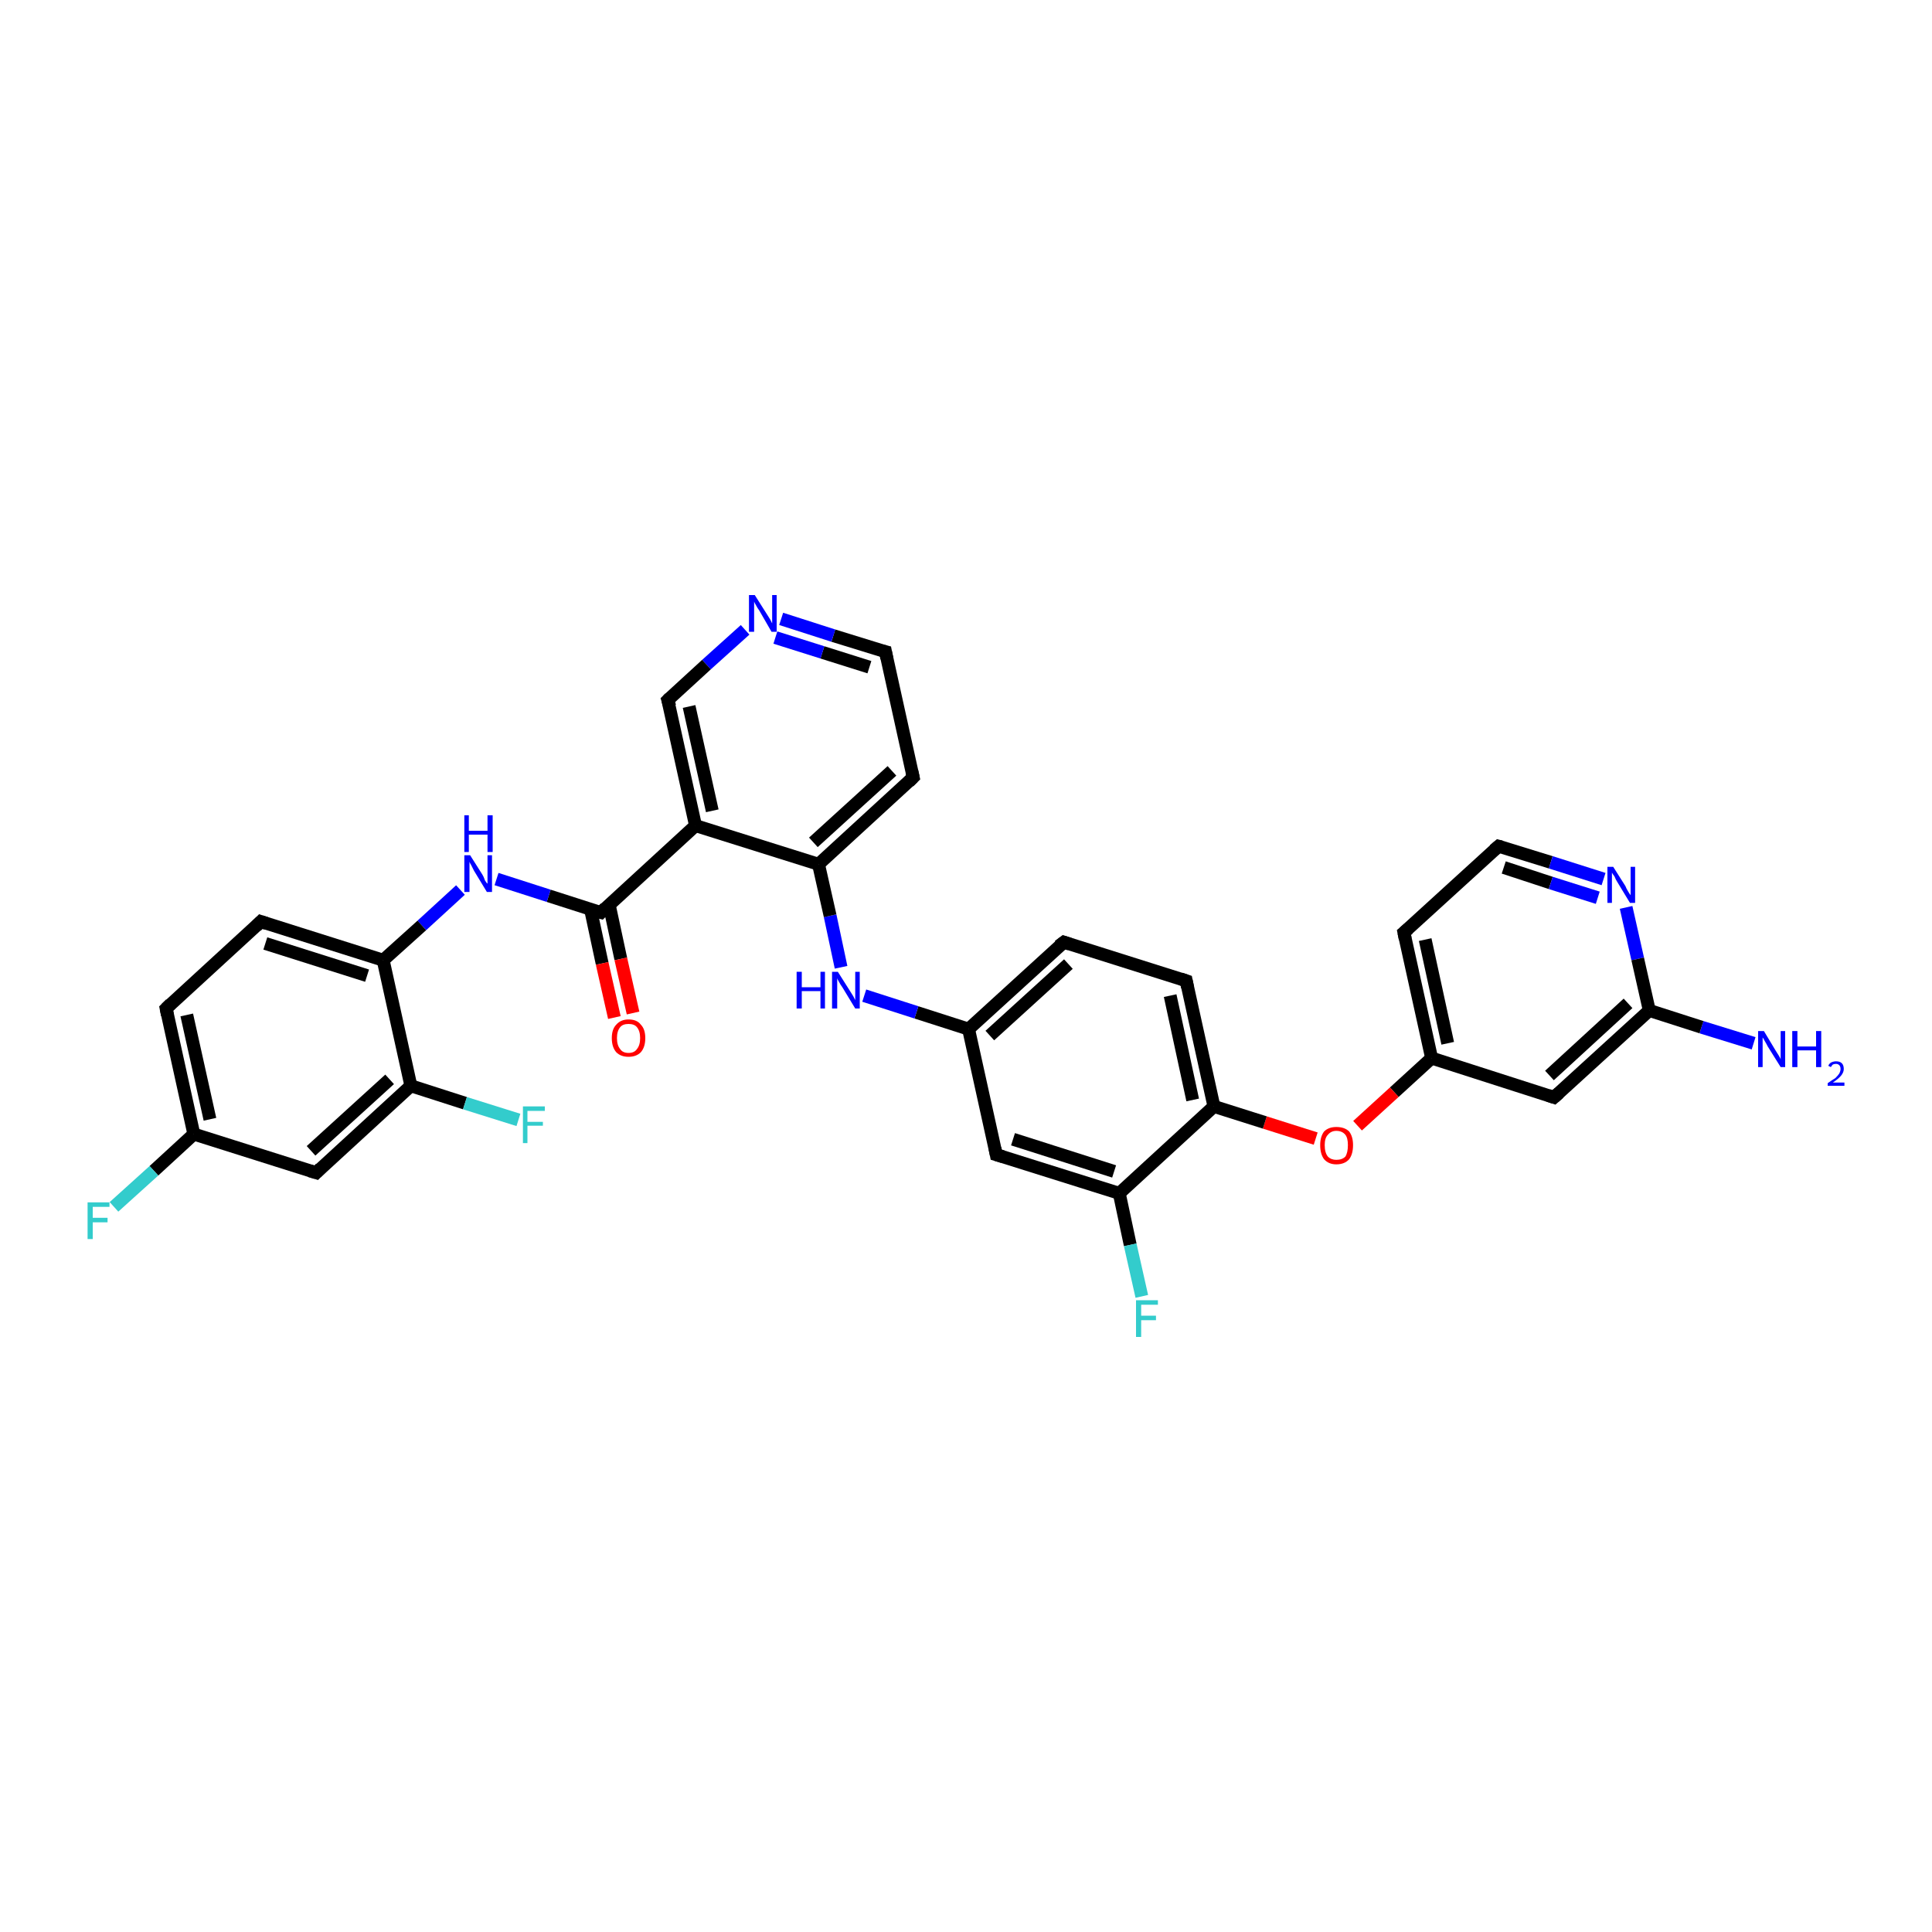 <?xml version='1.0' encoding='iso-8859-1'?>
<svg version='1.1' baseProfile='full'
              xmlns='http://www.w3.org/2000/svg'
                      xmlns:rdkit='http://www.rdkit.org/xml'
                      xmlns:xlink='http://www.w3.org/1999/xlink'
                  xml:space='preserve'
width='300px' height='300px' viewBox='0 0 300 300'>
<!-- END OF HEADER -->
<rect style='opacity:1.0;fill:#FFFFFF;stroke:none' width='300.0' height='300.0' x='0.0' y='0.0'> </rect>
<path class='bond-0 atom-0 atom-1' d='M 272.3,162.0 L 264.2,159.5' style='fill:none;fill-rule:evenodd;stroke:#0000FF;stroke-width:2.0px;stroke-linecap:butt;stroke-linejoin:miter;stroke-opacity:1' />
<path class='bond-0 atom-0 atom-1' d='M 264.2,159.5 L 256.1,156.9' style='fill:none;fill-rule:evenodd;stroke:#000000;stroke-width:2.0px;stroke-linecap:butt;stroke-linejoin:miter;stroke-opacity:1' />
<path class='bond-1 atom-1 atom-2' d='M 256.1,156.9 L 241.3,170.4' style='fill:none;fill-rule:evenodd;stroke:#000000;stroke-width:2.0px;stroke-linecap:butt;stroke-linejoin:miter;stroke-opacity:1' />
<path class='bond-1 atom-1 atom-2' d='M 252.8,155.8 L 240.6,167.0' style='fill:none;fill-rule:evenodd;stroke:#000000;stroke-width:2.0px;stroke-linecap:butt;stroke-linejoin:miter;stroke-opacity:1' />
<path class='bond-2 atom-2 atom-3' d='M 241.3,170.4 L 222.3,164.3' style='fill:none;fill-rule:evenodd;stroke:#000000;stroke-width:2.0px;stroke-linecap:butt;stroke-linejoin:miter;stroke-opacity:1' />
<path class='bond-3 atom-3 atom-4' d='M 222.3,164.3 L 216.5,169.6' style='fill:none;fill-rule:evenodd;stroke:#000000;stroke-width:2.0px;stroke-linecap:butt;stroke-linejoin:miter;stroke-opacity:1' />
<path class='bond-3 atom-3 atom-4' d='M 216.5,169.6 L 210.8,174.8' style='fill:none;fill-rule:evenodd;stroke:#FF0000;stroke-width:2.0px;stroke-linecap:butt;stroke-linejoin:miter;stroke-opacity:1' />
<path class='bond-4 atom-4 atom-5' d='M 204.3,176.8 L 196.4,174.3' style='fill:none;fill-rule:evenodd;stroke:#FF0000;stroke-width:2.0px;stroke-linecap:butt;stroke-linejoin:miter;stroke-opacity:1' />
<path class='bond-4 atom-4 atom-5' d='M 196.4,174.3 L 188.5,171.8' style='fill:none;fill-rule:evenodd;stroke:#000000;stroke-width:2.0px;stroke-linecap:butt;stroke-linejoin:miter;stroke-opacity:1' />
<path class='bond-5 atom-5 atom-6' d='M 188.5,171.8 L 184.2,152.3' style='fill:none;fill-rule:evenodd;stroke:#000000;stroke-width:2.0px;stroke-linecap:butt;stroke-linejoin:miter;stroke-opacity:1' />
<path class='bond-5 atom-5 atom-6' d='M 185.2,170.8 L 181.7,154.6' style='fill:none;fill-rule:evenodd;stroke:#000000;stroke-width:2.0px;stroke-linecap:butt;stroke-linejoin:miter;stroke-opacity:1' />
<path class='bond-6 atom-6 atom-7' d='M 184.2,152.3 L 165.2,146.3' style='fill:none;fill-rule:evenodd;stroke:#000000;stroke-width:2.0px;stroke-linecap:butt;stroke-linejoin:miter;stroke-opacity:1' />
<path class='bond-7 atom-7 atom-8' d='M 165.2,146.3 L 150.4,159.8' style='fill:none;fill-rule:evenodd;stroke:#000000;stroke-width:2.0px;stroke-linecap:butt;stroke-linejoin:miter;stroke-opacity:1' />
<path class='bond-7 atom-7 atom-8' d='M 165.9,149.7 L 153.7,160.8' style='fill:none;fill-rule:evenodd;stroke:#000000;stroke-width:2.0px;stroke-linecap:butt;stroke-linejoin:miter;stroke-opacity:1' />
<path class='bond-8 atom-8 atom-9' d='M 150.4,159.8 L 142.3,157.2' style='fill:none;fill-rule:evenodd;stroke:#000000;stroke-width:2.0px;stroke-linecap:butt;stroke-linejoin:miter;stroke-opacity:1' />
<path class='bond-8 atom-8 atom-9' d='M 142.3,157.2 L 134.2,154.6' style='fill:none;fill-rule:evenodd;stroke:#0000FF;stroke-width:2.0px;stroke-linecap:butt;stroke-linejoin:miter;stroke-opacity:1' />
<path class='bond-9 atom-9 atom-10' d='M 130.6,150.2 L 128.9,142.2' style='fill:none;fill-rule:evenodd;stroke:#0000FF;stroke-width:2.0px;stroke-linecap:butt;stroke-linejoin:miter;stroke-opacity:1' />
<path class='bond-9 atom-9 atom-10' d='M 128.9,142.2 L 127.1,134.2' style='fill:none;fill-rule:evenodd;stroke:#000000;stroke-width:2.0px;stroke-linecap:butt;stroke-linejoin:miter;stroke-opacity:1' />
<path class='bond-10 atom-10 atom-11' d='M 127.1,134.2 L 141.8,120.7' style='fill:none;fill-rule:evenodd;stroke:#000000;stroke-width:2.0px;stroke-linecap:butt;stroke-linejoin:miter;stroke-opacity:1' />
<path class='bond-10 atom-10 atom-11' d='M 126.3,130.8 L 138.5,119.7' style='fill:none;fill-rule:evenodd;stroke:#000000;stroke-width:2.0px;stroke-linecap:butt;stroke-linejoin:miter;stroke-opacity:1' />
<path class='bond-11 atom-11 atom-12' d='M 141.8,120.7 L 137.5,101.2' style='fill:none;fill-rule:evenodd;stroke:#000000;stroke-width:2.0px;stroke-linecap:butt;stroke-linejoin:miter;stroke-opacity:1' />
<path class='bond-12 atom-12 atom-13' d='M 137.5,101.2 L 129.4,98.7' style='fill:none;fill-rule:evenodd;stroke:#000000;stroke-width:2.0px;stroke-linecap:butt;stroke-linejoin:miter;stroke-opacity:1' />
<path class='bond-12 atom-12 atom-13' d='M 129.4,98.7 L 121.3,96.1' style='fill:none;fill-rule:evenodd;stroke:#0000FF;stroke-width:2.0px;stroke-linecap:butt;stroke-linejoin:miter;stroke-opacity:1' />
<path class='bond-12 atom-12 atom-13' d='M 135.0,103.6 L 127.7,101.3' style='fill:none;fill-rule:evenodd;stroke:#000000;stroke-width:2.0px;stroke-linecap:butt;stroke-linejoin:miter;stroke-opacity:1' />
<path class='bond-12 atom-12 atom-13' d='M 127.7,101.3 L 120.4,99.0' style='fill:none;fill-rule:evenodd;stroke:#0000FF;stroke-width:2.0px;stroke-linecap:butt;stroke-linejoin:miter;stroke-opacity:1' />
<path class='bond-13 atom-13 atom-14' d='M 115.7,97.8 L 109.7,103.2' style='fill:none;fill-rule:evenodd;stroke:#0000FF;stroke-width:2.0px;stroke-linecap:butt;stroke-linejoin:miter;stroke-opacity:1' />
<path class='bond-13 atom-13 atom-14' d='M 109.7,103.2 L 103.7,108.7' style='fill:none;fill-rule:evenodd;stroke:#000000;stroke-width:2.0px;stroke-linecap:butt;stroke-linejoin:miter;stroke-opacity:1' />
<path class='bond-14 atom-14 atom-15' d='M 103.7,108.7 L 108.0,128.2' style='fill:none;fill-rule:evenodd;stroke:#000000;stroke-width:2.0px;stroke-linecap:butt;stroke-linejoin:miter;stroke-opacity:1' />
<path class='bond-14 atom-14 atom-15' d='M 107.0,109.7 L 110.6,125.9' style='fill:none;fill-rule:evenodd;stroke:#000000;stroke-width:2.0px;stroke-linecap:butt;stroke-linejoin:miter;stroke-opacity:1' />
<path class='bond-15 atom-15 atom-16' d='M 108.0,128.2 L 93.3,141.7' style='fill:none;fill-rule:evenodd;stroke:#000000;stroke-width:2.0px;stroke-linecap:butt;stroke-linejoin:miter;stroke-opacity:1' />
<path class='bond-16 atom-16 atom-17' d='M 91.7,141.2 L 93.5,149.6' style='fill:none;fill-rule:evenodd;stroke:#000000;stroke-width:2.0px;stroke-linecap:butt;stroke-linejoin:miter;stroke-opacity:1' />
<path class='bond-16 atom-16 atom-17' d='M 93.5,149.6 L 95.4,158.0' style='fill:none;fill-rule:evenodd;stroke:#FF0000;stroke-width:2.0px;stroke-linecap:butt;stroke-linejoin:miter;stroke-opacity:1' />
<path class='bond-16 atom-16 atom-17' d='M 94.6,140.5 L 96.4,148.9' style='fill:none;fill-rule:evenodd;stroke:#000000;stroke-width:2.0px;stroke-linecap:butt;stroke-linejoin:miter;stroke-opacity:1' />
<path class='bond-16 atom-16 atom-17' d='M 96.4,148.9 L 98.3,157.3' style='fill:none;fill-rule:evenodd;stroke:#FF0000;stroke-width:2.0px;stroke-linecap:butt;stroke-linejoin:miter;stroke-opacity:1' />
<path class='bond-17 atom-16 atom-18' d='M 93.3,141.7 L 85.2,139.1' style='fill:none;fill-rule:evenodd;stroke:#000000;stroke-width:2.0px;stroke-linecap:butt;stroke-linejoin:miter;stroke-opacity:1' />
<path class='bond-17 atom-16 atom-18' d='M 85.2,139.1 L 77.1,136.5' style='fill:none;fill-rule:evenodd;stroke:#0000FF;stroke-width:2.0px;stroke-linecap:butt;stroke-linejoin:miter;stroke-opacity:1' />
<path class='bond-18 atom-18 atom-19' d='M 71.5,138.2 L 65.5,143.7' style='fill:none;fill-rule:evenodd;stroke:#0000FF;stroke-width:2.0px;stroke-linecap:butt;stroke-linejoin:miter;stroke-opacity:1' />
<path class='bond-18 atom-18 atom-19' d='M 65.5,143.7 L 59.5,149.1' style='fill:none;fill-rule:evenodd;stroke:#000000;stroke-width:2.0px;stroke-linecap:butt;stroke-linejoin:miter;stroke-opacity:1' />
<path class='bond-19 atom-19 atom-20' d='M 59.5,149.1 L 40.5,143.1' style='fill:none;fill-rule:evenodd;stroke:#000000;stroke-width:2.0px;stroke-linecap:butt;stroke-linejoin:miter;stroke-opacity:1' />
<path class='bond-19 atom-19 atom-20' d='M 57.0,151.5 L 41.2,146.5' style='fill:none;fill-rule:evenodd;stroke:#000000;stroke-width:2.0px;stroke-linecap:butt;stroke-linejoin:miter;stroke-opacity:1' />
<path class='bond-20 atom-20 atom-21' d='M 40.5,143.1 L 25.8,156.6' style='fill:none;fill-rule:evenodd;stroke:#000000;stroke-width:2.0px;stroke-linecap:butt;stroke-linejoin:miter;stroke-opacity:1' />
<path class='bond-21 atom-21 atom-22' d='M 25.8,156.6 L 30.1,176.1' style='fill:none;fill-rule:evenodd;stroke:#000000;stroke-width:2.0px;stroke-linecap:butt;stroke-linejoin:miter;stroke-opacity:1' />
<path class='bond-21 atom-21 atom-22' d='M 29.0,157.6 L 32.6,173.8' style='fill:none;fill-rule:evenodd;stroke:#000000;stroke-width:2.0px;stroke-linecap:butt;stroke-linejoin:miter;stroke-opacity:1' />
<path class='bond-22 atom-22 atom-23' d='M 30.1,176.1 L 23.9,181.8' style='fill:none;fill-rule:evenodd;stroke:#000000;stroke-width:2.0px;stroke-linecap:butt;stroke-linejoin:miter;stroke-opacity:1' />
<path class='bond-22 atom-22 atom-23' d='M 23.9,181.8 L 17.7,187.4' style='fill:none;fill-rule:evenodd;stroke:#33CCCC;stroke-width:2.0px;stroke-linecap:butt;stroke-linejoin:miter;stroke-opacity:1' />
<path class='bond-23 atom-22 atom-24' d='M 30.1,176.1 L 49.1,182.1' style='fill:none;fill-rule:evenodd;stroke:#000000;stroke-width:2.0px;stroke-linecap:butt;stroke-linejoin:miter;stroke-opacity:1' />
<path class='bond-24 atom-24 atom-25' d='M 49.1,182.1 L 63.8,168.6' style='fill:none;fill-rule:evenodd;stroke:#000000;stroke-width:2.0px;stroke-linecap:butt;stroke-linejoin:miter;stroke-opacity:1' />
<path class='bond-24 atom-24 atom-25' d='M 48.3,178.7 L 60.5,167.6' style='fill:none;fill-rule:evenodd;stroke:#000000;stroke-width:2.0px;stroke-linecap:butt;stroke-linejoin:miter;stroke-opacity:1' />
<path class='bond-25 atom-25 atom-26' d='M 63.8,168.6 L 72.2,171.3' style='fill:none;fill-rule:evenodd;stroke:#000000;stroke-width:2.0px;stroke-linecap:butt;stroke-linejoin:miter;stroke-opacity:1' />
<path class='bond-25 atom-25 atom-26' d='M 72.2,171.3 L 80.5,173.9' style='fill:none;fill-rule:evenodd;stroke:#33CCCC;stroke-width:2.0px;stroke-linecap:butt;stroke-linejoin:miter;stroke-opacity:1' />
<path class='bond-26 atom-8 atom-27' d='M 150.4,159.8 L 154.7,179.3' style='fill:none;fill-rule:evenodd;stroke:#000000;stroke-width:2.0px;stroke-linecap:butt;stroke-linejoin:miter;stroke-opacity:1' />
<path class='bond-27 atom-27 atom-28' d='M 154.7,179.3 L 173.8,185.3' style='fill:none;fill-rule:evenodd;stroke:#000000;stroke-width:2.0px;stroke-linecap:butt;stroke-linejoin:miter;stroke-opacity:1' />
<path class='bond-27 atom-27 atom-28' d='M 157.3,176.9 L 173.0,181.9' style='fill:none;fill-rule:evenodd;stroke:#000000;stroke-width:2.0px;stroke-linecap:butt;stroke-linejoin:miter;stroke-opacity:1' />
<path class='bond-28 atom-28 atom-29' d='M 173.8,185.3 L 175.5,193.3' style='fill:none;fill-rule:evenodd;stroke:#000000;stroke-width:2.0px;stroke-linecap:butt;stroke-linejoin:miter;stroke-opacity:1' />
<path class='bond-28 atom-28 atom-29' d='M 175.5,193.3 L 177.3,201.3' style='fill:none;fill-rule:evenodd;stroke:#33CCCC;stroke-width:2.0px;stroke-linecap:butt;stroke-linejoin:miter;stroke-opacity:1' />
<path class='bond-29 atom-3 atom-30' d='M 222.3,164.3 L 218.0,144.8' style='fill:none;fill-rule:evenodd;stroke:#000000;stroke-width:2.0px;stroke-linecap:butt;stroke-linejoin:miter;stroke-opacity:1' />
<path class='bond-29 atom-3 atom-30' d='M 224.8,162.0 L 221.3,145.9' style='fill:none;fill-rule:evenodd;stroke:#000000;stroke-width:2.0px;stroke-linecap:butt;stroke-linejoin:miter;stroke-opacity:1' />
<path class='bond-30 atom-30 atom-31' d='M 218.0,144.8 L 232.7,131.4' style='fill:none;fill-rule:evenodd;stroke:#000000;stroke-width:2.0px;stroke-linecap:butt;stroke-linejoin:miter;stroke-opacity:1' />
<path class='bond-31 atom-31 atom-32' d='M 232.7,131.4 L 240.8,133.9' style='fill:none;fill-rule:evenodd;stroke:#000000;stroke-width:2.0px;stroke-linecap:butt;stroke-linejoin:miter;stroke-opacity:1' />
<path class='bond-31 atom-31 atom-32' d='M 240.8,133.9 L 249.0,136.5' style='fill:none;fill-rule:evenodd;stroke:#0000FF;stroke-width:2.0px;stroke-linecap:butt;stroke-linejoin:miter;stroke-opacity:1' />
<path class='bond-31 atom-31 atom-32' d='M 233.5,134.7 L 240.8,137.1' style='fill:none;fill-rule:evenodd;stroke:#000000;stroke-width:2.0px;stroke-linecap:butt;stroke-linejoin:miter;stroke-opacity:1' />
<path class='bond-31 atom-31 atom-32' d='M 240.8,137.1 L 248.1,139.4' style='fill:none;fill-rule:evenodd;stroke:#0000FF;stroke-width:2.0px;stroke-linecap:butt;stroke-linejoin:miter;stroke-opacity:1' />
<path class='bond-32 atom-32 atom-1' d='M 252.5,140.9 L 254.3,148.9' style='fill:none;fill-rule:evenodd;stroke:#0000FF;stroke-width:2.0px;stroke-linecap:butt;stroke-linejoin:miter;stroke-opacity:1' />
<path class='bond-32 atom-32 atom-1' d='M 254.3,148.9 L 256.1,156.9' style='fill:none;fill-rule:evenodd;stroke:#000000;stroke-width:2.0px;stroke-linecap:butt;stroke-linejoin:miter;stroke-opacity:1' />
<path class='bond-33 atom-28 atom-5' d='M 173.8,185.3 L 188.5,171.8' style='fill:none;fill-rule:evenodd;stroke:#000000;stroke-width:2.0px;stroke-linecap:butt;stroke-linejoin:miter;stroke-opacity:1' />
<path class='bond-34 atom-15 atom-10' d='M 108.0,128.2 L 127.1,134.2' style='fill:none;fill-rule:evenodd;stroke:#000000;stroke-width:2.0px;stroke-linecap:butt;stroke-linejoin:miter;stroke-opacity:1' />
<path class='bond-35 atom-25 atom-19' d='M 63.8,168.6 L 59.5,149.1' style='fill:none;fill-rule:evenodd;stroke:#000000;stroke-width:2.0px;stroke-linecap:butt;stroke-linejoin:miter;stroke-opacity:1' />
<path d='M 242.1,169.7 L 241.3,170.4 L 240.4,170.1' style='fill:none;stroke:#000000;stroke-width:2.0px;stroke-linecap:butt;stroke-linejoin:miter;stroke-opacity:1;' />
<path d='M 184.4,153.3 L 184.2,152.3 L 183.3,152.0' style='fill:none;stroke:#000000;stroke-width:2.0px;stroke-linecap:butt;stroke-linejoin:miter;stroke-opacity:1;' />
<path d='M 166.1,146.6 L 165.2,146.3 L 164.4,146.9' style='fill:none;stroke:#000000;stroke-width:2.0px;stroke-linecap:butt;stroke-linejoin:miter;stroke-opacity:1;' />
<path d='M 141.1,121.4 L 141.8,120.7 L 141.6,119.8' style='fill:none;stroke:#000000;stroke-width:2.0px;stroke-linecap:butt;stroke-linejoin:miter;stroke-opacity:1;' />
<path d='M 137.7,102.2 L 137.5,101.2 L 137.1,101.1' style='fill:none;stroke:#000000;stroke-width:2.0px;stroke-linecap:butt;stroke-linejoin:miter;stroke-opacity:1;' />
<path d='M 104.0,108.4 L 103.7,108.7 L 104.0,109.7' style='fill:none;stroke:#000000;stroke-width:2.0px;stroke-linecap:butt;stroke-linejoin:miter;stroke-opacity:1;' />
<path d='M 94.0,141.0 L 93.3,141.7 L 92.9,141.6' style='fill:none;stroke:#000000;stroke-width:2.0px;stroke-linecap:butt;stroke-linejoin:miter;stroke-opacity:1;' />
<path d='M 41.4,143.4 L 40.5,143.1 L 39.8,143.8' style='fill:none;stroke:#000000;stroke-width:2.0px;stroke-linecap:butt;stroke-linejoin:miter;stroke-opacity:1;' />
<path d='M 26.5,155.9 L 25.8,156.6 L 26.0,157.6' style='fill:none;stroke:#000000;stroke-width:2.0px;stroke-linecap:butt;stroke-linejoin:miter;stroke-opacity:1;' />
<path d='M 48.1,181.8 L 49.1,182.1 L 49.8,181.4' style='fill:none;stroke:#000000;stroke-width:2.0px;stroke-linecap:butt;stroke-linejoin:miter;stroke-opacity:1;' />
<path d='M 154.5,178.3 L 154.7,179.3 L 155.7,179.6' style='fill:none;stroke:#000000;stroke-width:2.0px;stroke-linecap:butt;stroke-linejoin:miter;stroke-opacity:1;' />
<path d='M 218.2,145.8 L 218.0,144.8 L 218.7,144.2' style='fill:none;stroke:#000000;stroke-width:2.0px;stroke-linecap:butt;stroke-linejoin:miter;stroke-opacity:1;' />
<path d='M 232.0,132.0 L 232.7,131.4 L 233.1,131.5' style='fill:none;stroke:#000000;stroke-width:2.0px;stroke-linecap:butt;stroke-linejoin:miter;stroke-opacity:1;' />
<path class='atom-0' d='M 273.9 160.1
L 275.7 163.1
Q 275.9 163.4, 276.2 163.9
Q 276.5 164.4, 276.5 164.5
L 276.5 160.1
L 277.2 160.1
L 277.2 165.7
L 276.5 165.7
L 274.5 162.5
Q 274.3 162.1, 274.0 161.6
Q 273.8 161.2, 273.7 161.1
L 273.7 165.7
L 273.0 165.7
L 273.0 160.1
L 273.9 160.1
' fill='#0000FF'/>
<path class='atom-0' d='M 278.3 160.1
L 279.1 160.1
L 279.1 162.5
L 282.0 162.5
L 282.0 160.1
L 282.8 160.1
L 282.8 165.7
L 282.0 165.7
L 282.0 163.1
L 279.1 163.1
L 279.1 165.7
L 278.3 165.7
L 278.3 160.1
' fill='#0000FF'/>
<path class='atom-0' d='M 283.9 165.5
Q 284.0 165.2, 284.3 165.0
Q 284.7 164.8, 285.1 164.8
Q 285.7 164.8, 286.0 165.1
Q 286.3 165.4, 286.3 166.0
Q 286.3 166.5, 285.9 167.0
Q 285.5 167.5, 284.6 168.1
L 286.4 168.1
L 286.4 168.6
L 283.8 168.6
L 283.8 168.2
Q 284.5 167.7, 285.0 167.4
Q 285.4 167.0, 285.6 166.7
Q 285.8 166.3, 285.8 166.0
Q 285.8 165.6, 285.6 165.4
Q 285.4 165.2, 285.1 165.2
Q 284.8 165.2, 284.6 165.3
Q 284.4 165.5, 284.3 165.7
L 283.9 165.5
' fill='#0000FF'/>
<path class='atom-4' d='M 205.0 177.8
Q 205.0 176.5, 205.6 175.7
Q 206.3 175.0, 207.5 175.0
Q 208.8 175.0, 209.5 175.7
Q 210.1 176.5, 210.1 177.8
Q 210.1 179.2, 209.5 180.0
Q 208.8 180.8, 207.5 180.8
Q 206.3 180.8, 205.6 180.0
Q 205.0 179.2, 205.0 177.8
M 207.5 180.1
Q 208.4 180.1, 208.9 179.6
Q 209.3 179.0, 209.3 177.8
Q 209.3 176.7, 208.9 176.2
Q 208.4 175.6, 207.5 175.6
Q 206.7 175.6, 206.2 176.2
Q 205.7 176.7, 205.7 177.8
Q 205.7 179.0, 206.2 179.6
Q 206.7 180.1, 207.5 180.1
' fill='#FF0000'/>
<path class='atom-9' d='M 123.7 150.9
L 124.5 150.9
L 124.5 153.3
L 127.4 153.3
L 127.4 150.9
L 128.1 150.9
L 128.1 156.6
L 127.4 156.6
L 127.4 153.9
L 124.5 153.9
L 124.5 156.6
L 123.7 156.6
L 123.7 150.9
' fill='#0000FF'/>
<path class='atom-9' d='M 130.1 150.9
L 132.0 153.9
Q 132.2 154.2, 132.5 154.7
Q 132.8 155.3, 132.8 155.3
L 132.8 150.9
L 133.5 150.9
L 133.5 156.6
L 132.8 156.6
L 130.8 153.3
Q 130.5 152.9, 130.3 152.5
Q 130.0 152.0, 130.0 151.9
L 130.0 156.6
L 129.2 156.6
L 129.2 150.9
L 130.1 150.9
' fill='#0000FF'/>
<path class='atom-13' d='M 117.2 92.4
L 119.1 95.4
Q 119.3 95.7, 119.6 96.2
Q 119.9 96.8, 119.9 96.8
L 119.9 92.4
L 120.6 92.4
L 120.6 98.1
L 119.8 98.1
L 117.9 94.8
Q 117.6 94.4, 117.4 94.0
Q 117.1 93.5, 117.1 93.4
L 117.1 98.1
L 116.3 98.1
L 116.3 92.4
L 117.2 92.4
' fill='#0000FF'/>
<path class='atom-17' d='M 95.0 161.2
Q 95.0 159.8, 95.7 159.1
Q 96.4 158.3, 97.6 158.3
Q 98.9 158.3, 99.5 159.1
Q 100.2 159.8, 100.2 161.2
Q 100.2 162.6, 99.5 163.4
Q 98.8 164.1, 97.6 164.1
Q 96.4 164.1, 95.7 163.4
Q 95.0 162.6, 95.0 161.2
M 97.6 163.5
Q 98.5 163.5, 98.9 162.9
Q 99.4 162.3, 99.4 161.2
Q 99.4 160.1, 98.9 159.5
Q 98.5 159.0, 97.6 159.0
Q 96.7 159.0, 96.3 159.5
Q 95.8 160.1, 95.8 161.2
Q 95.8 162.3, 96.3 162.9
Q 96.7 163.5, 97.6 163.5
' fill='#FF0000'/>
<path class='atom-18' d='M 73.0 132.8
L 74.9 135.8
Q 75.1 136.1, 75.3 136.7
Q 75.6 137.2, 75.7 137.2
L 75.7 132.8
L 76.4 132.8
L 76.4 138.5
L 75.6 138.5
L 73.6 135.2
Q 73.4 134.8, 73.2 134.4
Q 72.9 133.9, 72.9 133.8
L 72.9 138.5
L 72.1 138.5
L 72.1 132.8
L 73.0 132.8
' fill='#0000FF'/>
<path class='atom-18' d='M 72.1 126.6
L 72.8 126.6
L 72.8 129.0
L 75.7 129.0
L 75.7 126.6
L 76.5 126.6
L 76.5 132.3
L 75.7 132.3
L 75.7 129.6
L 72.8 129.6
L 72.8 132.3
L 72.1 132.3
L 72.1 126.6
' fill='#0000FF'/>
<path class='atom-23' d='M 13.6 186.7
L 17.0 186.7
L 17.0 187.4
L 14.4 187.4
L 14.4 189.1
L 16.7 189.1
L 16.7 189.8
L 14.4 189.8
L 14.4 192.4
L 13.6 192.4
L 13.6 186.7
' fill='#33CCCC'/>
<path class='atom-26' d='M 81.2 171.8
L 84.6 171.8
L 84.6 172.5
L 81.9 172.5
L 81.9 174.2
L 84.3 174.2
L 84.3 174.8
L 81.9 174.8
L 81.9 177.5
L 81.2 177.5
L 81.2 171.8
' fill='#33CCCC'/>
<path class='atom-29' d='M 176.4 201.9
L 179.8 201.9
L 179.8 202.6
L 177.2 202.6
L 177.2 204.3
L 179.5 204.3
L 179.5 205.0
L 177.2 205.0
L 177.2 207.6
L 176.4 207.6
L 176.4 201.9
' fill='#33CCCC'/>
<path class='atom-32' d='M 250.5 134.6
L 252.4 137.6
Q 252.5 137.9, 252.8 138.4
Q 253.1 138.9, 253.2 139.0
L 253.2 134.6
L 253.9 134.6
L 253.9 140.2
L 253.1 140.2
L 251.1 136.9
Q 250.9 136.6, 250.7 136.1
Q 250.4 135.7, 250.3 135.5
L 250.3 140.2
L 249.6 140.2
L 249.6 134.6
L 250.5 134.6
' fill='#0000FF'/>
</svg>
